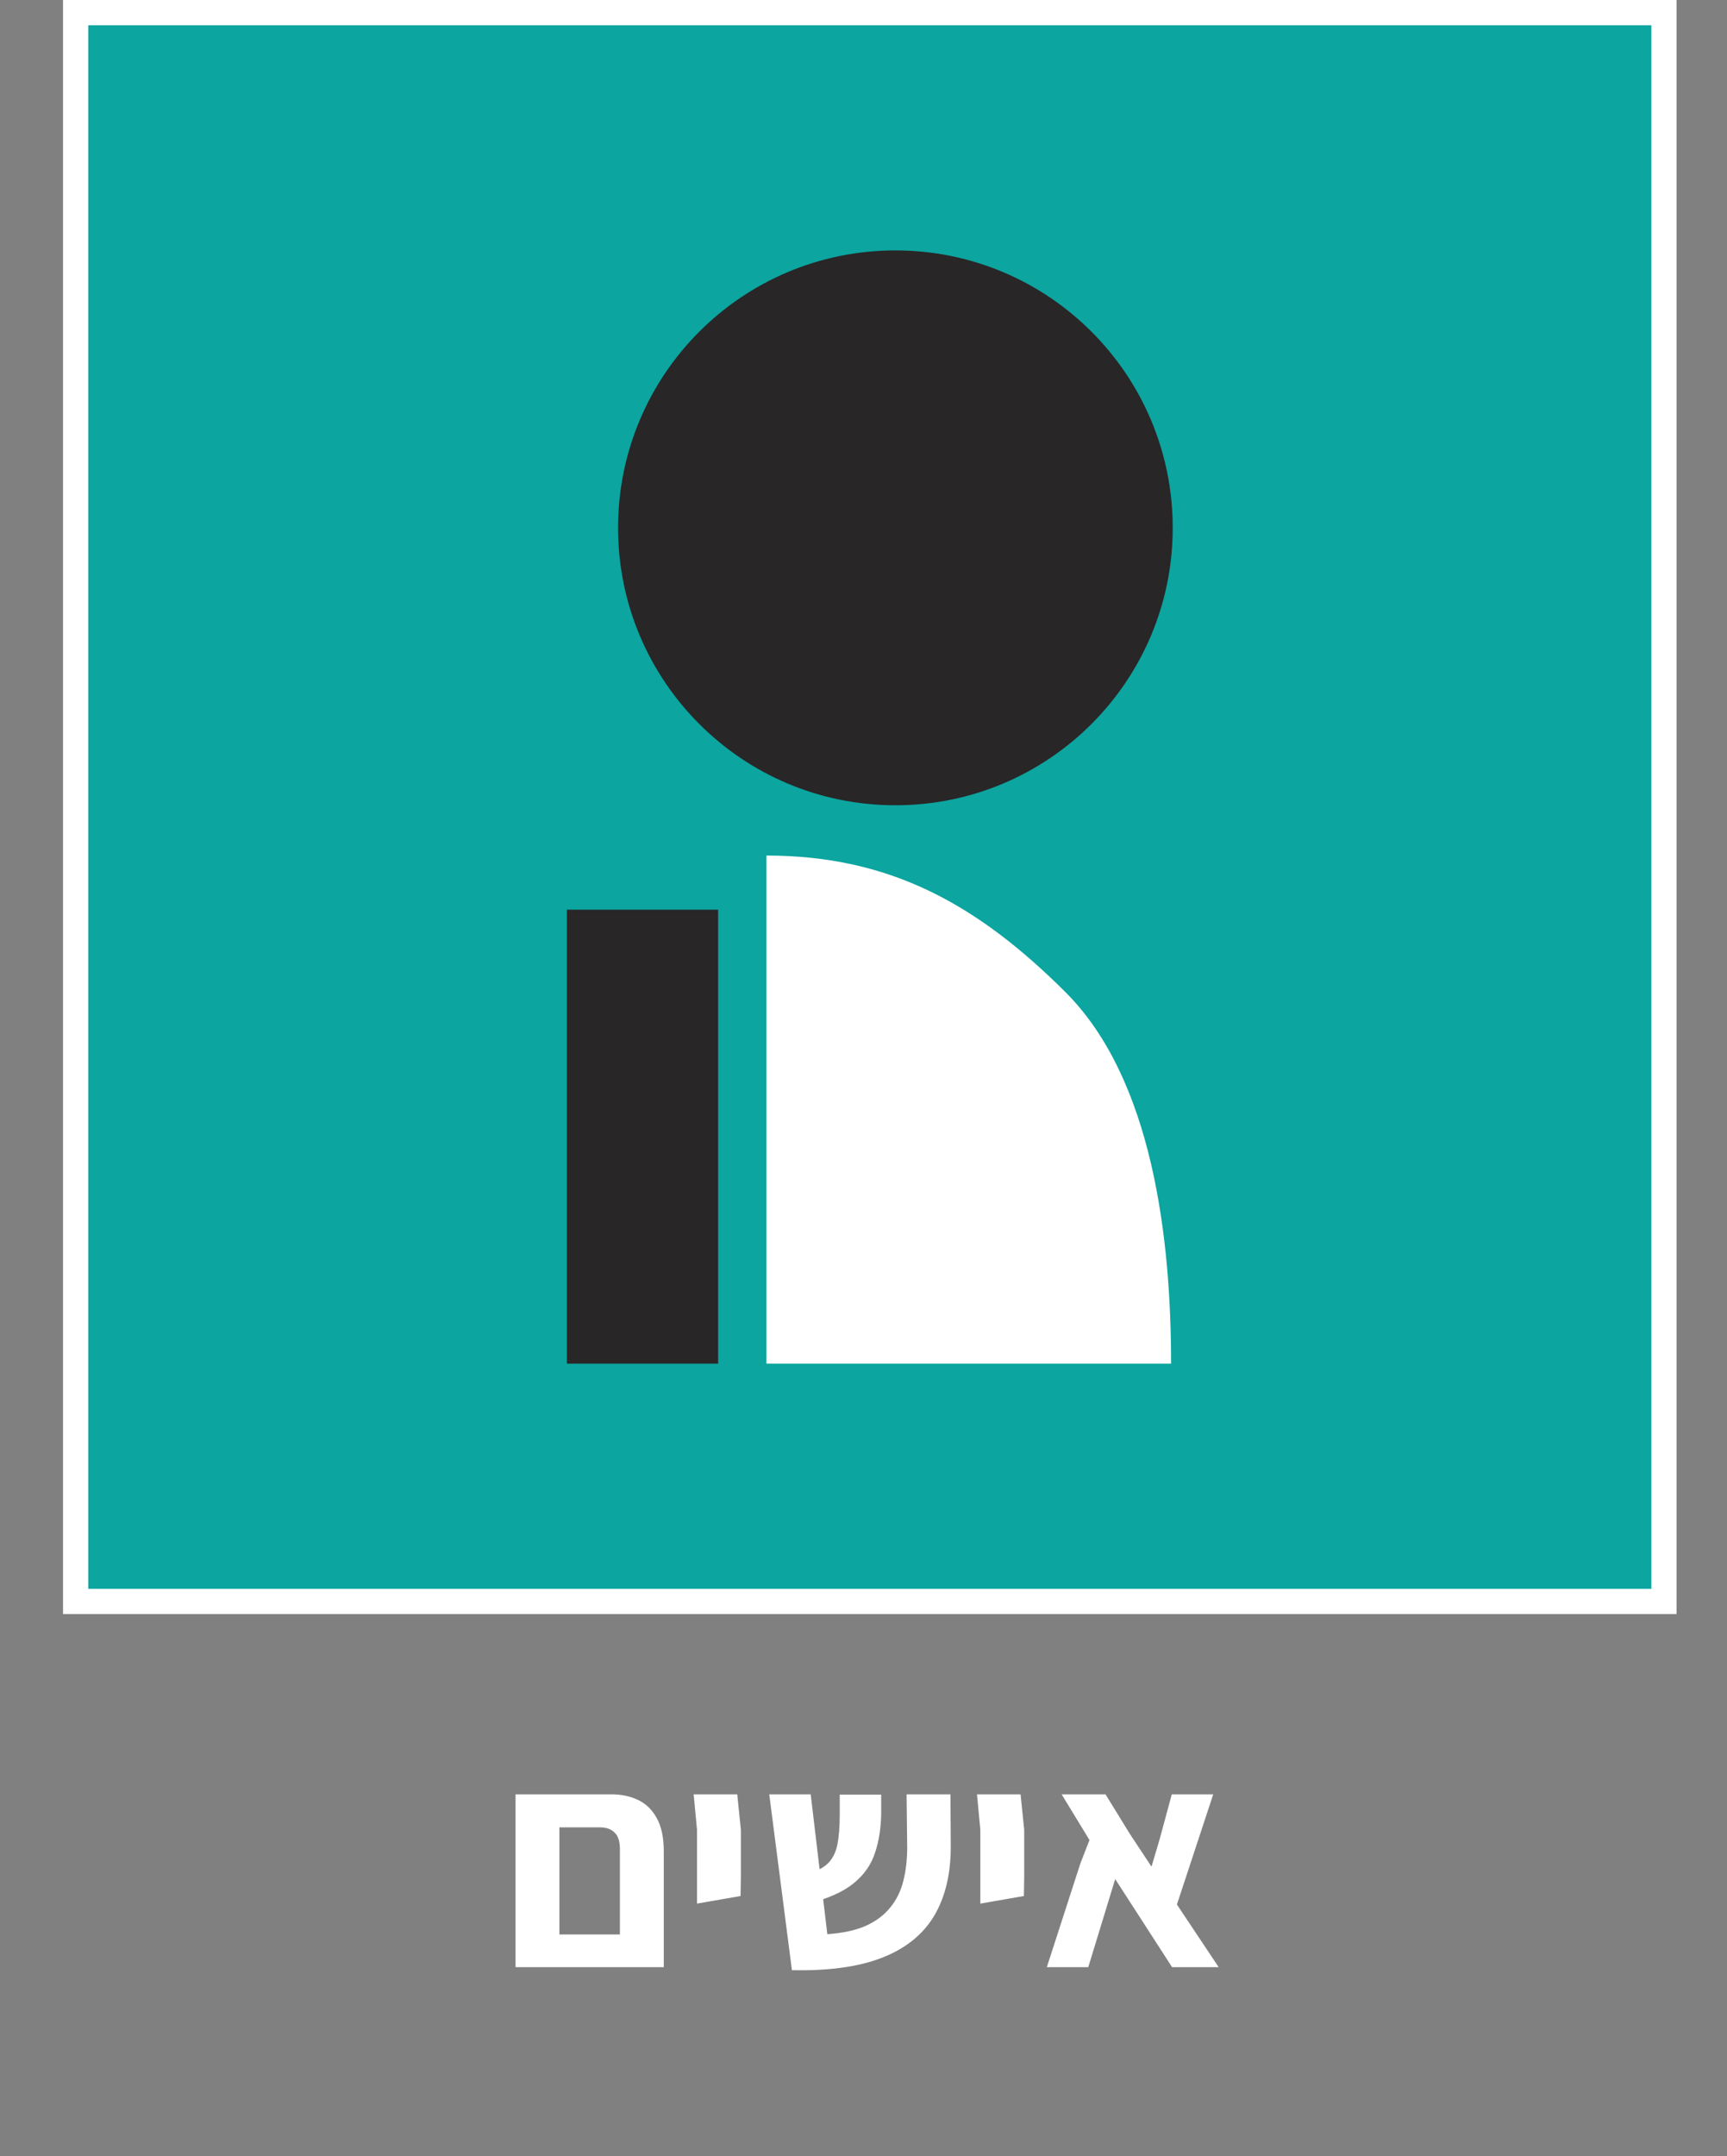 <svg xmlns="http://www.w3.org/2000/svg" width="137" height="171" viewBox="0 0 137 171" fill="none"><rect x="0" y="0" width="137" height="171" fill="#808080" stroke="none"/><g clip-path="url(#clip0_240_57206)"><path d="M132 1H6V127H132V1Z" fill="#0CA5A0" stroke="white" stroke-width="2" stroke-miterlimit="10"></path><path d="M56.97 72.141H44.97V108.141H56.97V72.141Z" fill="#282627"></path><path d="M71.03 63.859C83.18 63.859 93.03 54.01 93.03 41.859C93.03 29.709 83.18 19.859 71.03 19.859C58.88 19.859 49.03 29.709 49.03 41.859C49.03 54.01 58.88 63.859 71.03 63.859Z" fill="#282627"></path><path d="M60.8 108.138V67.848C70.63 67.848 77.57 71.748 84.53 78.688C91.47 85.628 92.9 98.308 92.9 108.138H60.8Z" fill="white"></path></g><path d="M49.176 156V146.64C49.176 146.016 49.032 145.576 48.744 145.32C48.472 145.048 48.08 144.912 47.568 144.912H43.104V142.296H48.504C49.304 142.296 50.016 142.448 50.64 142.752C51.264 143.056 51.752 143.536 52.104 144.192C52.472 144.848 52.656 145.72 52.656 146.808V153.768V156H49.176ZM41.64 156V153.408H51.408L51.336 156H41.64ZM40.896 156V144.408V142.296H44.376V144.6V156H40.896ZM55.292 150.96V148.848V145.104L55.028 142.296H58.484L58.772 145.104V148.848L58.748 150.36L55.292 150.96ZM62.822 156.24L61.023 142.296H64.311L65.63 153.384C66.831 153.304 67.838 153.088 68.654 152.736C69.471 152.368 70.118 151.888 70.599 151.296C71.094 150.704 71.447 150 71.654 149.184C71.862 148.368 71.966 147.472 71.966 146.496L71.918 142.296H75.398L75.422 146.328C75.439 148.536 75.007 150.392 74.126 151.896C73.246 153.384 71.879 154.496 70.022 155.232C68.166 155.968 65.766 156.304 62.822 156.24ZM64.814 150.768L63.998 148.608C64.734 148.416 65.287 148.144 65.654 147.792C66.038 147.424 66.294 146.928 66.422 146.304C66.55 145.68 66.615 144.88 66.615 143.904V142.32H69.903V143.832C69.886 144.968 69.727 145.992 69.422 146.904C69.135 147.8 68.623 148.568 67.886 149.208C67.166 149.848 66.142 150.368 64.814 150.768ZM77.768 150.96V148.848V145.104L77.504 142.296H80.96L81.248 145.104V148.848L81.224 150.36L77.768 150.96ZM96.675 156H92.979L88.467 149.016L86.331 156H83.043L85.707 147.768L86.427 145.92L84.219 142.296H87.699L89.619 145.416L91.347 148.032L91.995 145.848L92.955 142.296H96.243L93.363 151.032L96.675 156Z" fill="white"></path><defs><clipPath id="clip0_240_57206"><rect width="128" height="128" fill="white" transform="translate(5)"></rect></clipPath></defs></svg>